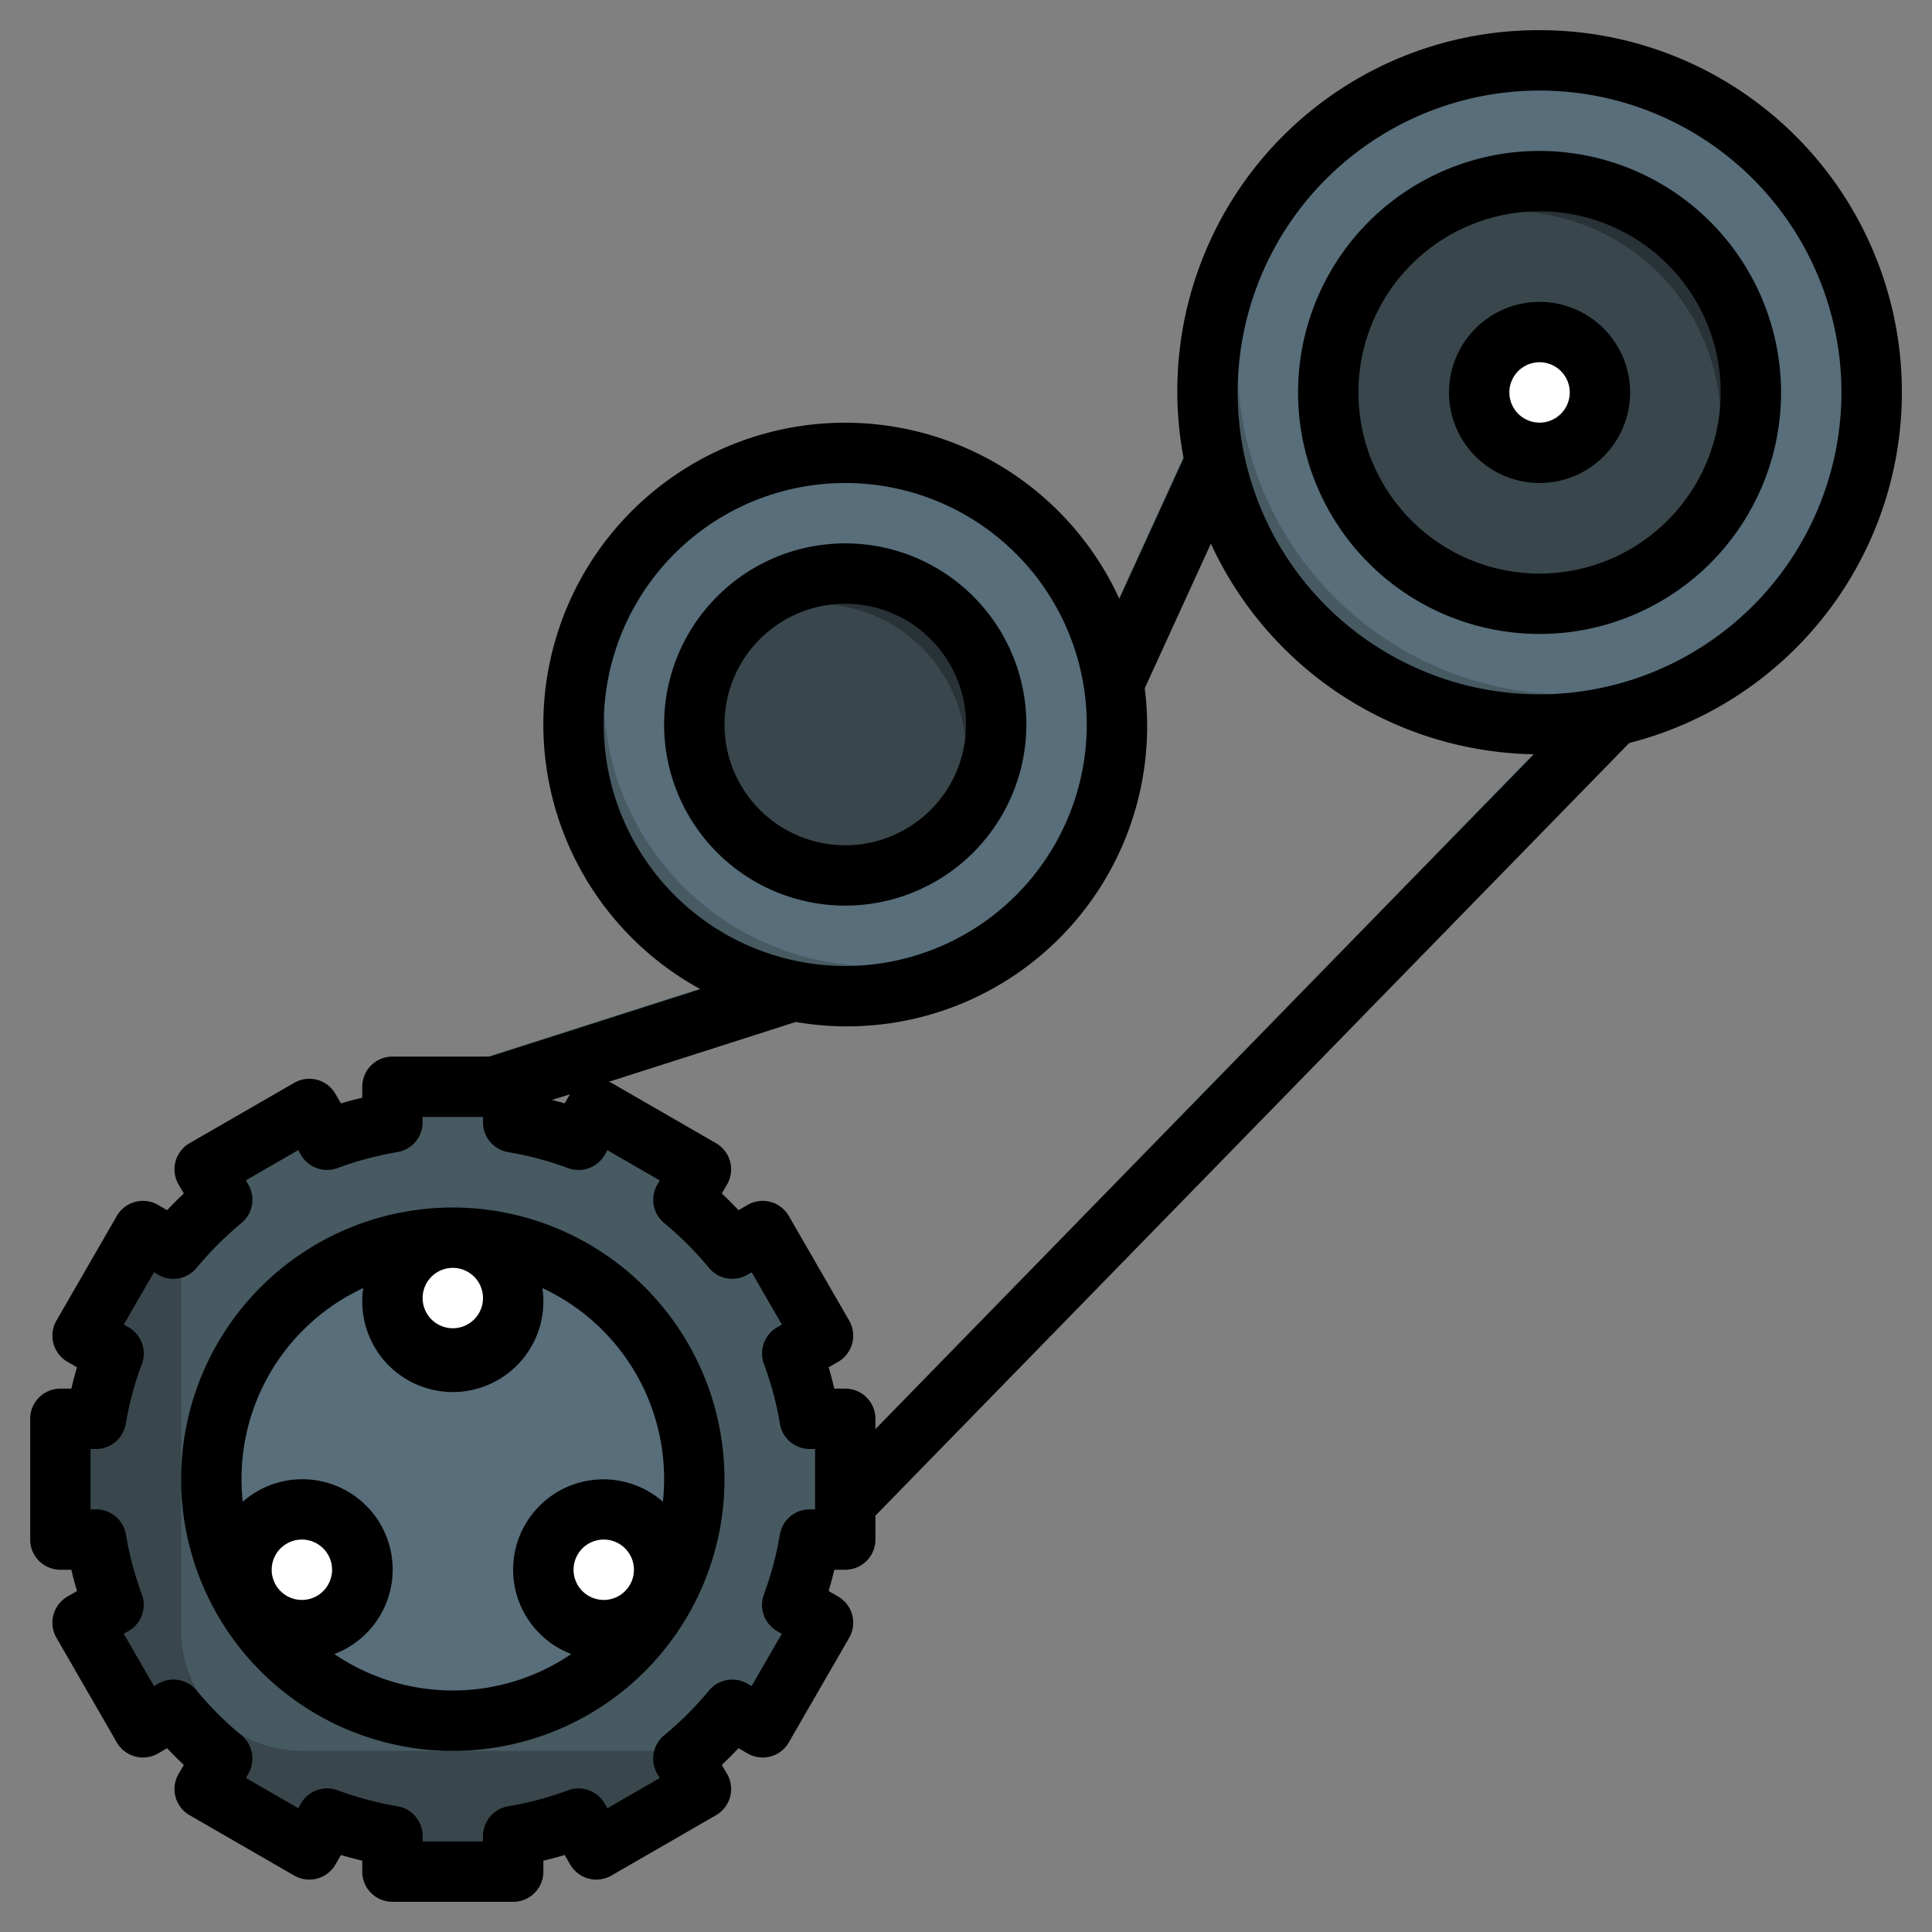<svg id="Layer_3" height="512" viewBox="0 0 64 64" width="512" xmlns="http://www.w3.org/2000/svg" data-name="Layer 3"><rect x="0" y="0" width="64" height="64" fill="#808080" stroke="none"/><path d="m12.868 33.11h18.822v2h-18.822z" fill="#586e7a" transform="matrix(.952 -.305 .305 .952 -9.332 8.408)"/><path d="m17.065 35.575h47.675v2h-47.675z" fill="#586e7a" transform="matrix(.698 -.716 .716 .698 -13.84 40.316)"/><path d="m30.536 17.504h16.501v2h-16.501z" fill="#586e7a" transform="matrix(.415 -.91 .91 .415 5.84 46.096)"/><circle cx="28" cy="24" fill="#475a62" r="9"/><path d="m28 15a8.955 8.955 0 0 0 -5.84 2.16 8.993 8.993 0 0 0 12.68 12.68 8.993 8.993 0 0 0 -6.84-14.84z" fill="#586e7a"/><circle cx="51" cy="13" fill="#475a62" r="11"/><path d="m51 2a10.944 10.944 0 0 0 -7.254 2.746 10.987 10.987 0 0 0 15.508 15.508 10.987 10.987 0 0 0 -8.254-18.254z" fill="#586e7a"/><circle cx="51" cy="13" fill="#283237" r="7"/><path d="m50 7a6.966 6.966 0 0 0 -4.423 1.577 7 7 0 0 0 9.846 9.846 7 7 0 0 0 -5.423-11.423z" fill="#39474d"/><path d="m28 51v-4h-1.18a11.858 11.858 0 0 0 -.578-2.165l1.022-.588-2-3.467-1.012.583a12.024 12.024 0 0 0 -1.619-1.619l.583-1.012-3.467-2-.588 1.022a11.858 11.858 0 0 0 -2.161-.574v-1.18h-4v1.18a11.858 11.858 0 0 0 -2.165.578l-.588-1.022-3.467 2 .583 1.012a12.024 12.024 0 0 0 -1.619 1.619l-1.012-.587-2 3.467 1.022.588a11.858 11.858 0 0 0 -.574 2.165h-1.18v4h1.18a11.858 11.858 0 0 0 .578 2.165l-1.022.588 2 3.467 1.012-.583a12.024 12.024 0 0 0 1.619 1.619l-.587 1.012 3.467 2 .588-1.022a11.858 11.858 0 0 0 2.165.574v1.18h4v-1.18a11.858 11.858 0 0 0 2.165-.578l.588 1.022 3.467-2-.583-1.012a12.024 12.024 0 0 0 1.619-1.619l1.012.583 2-3.467-1.022-.588a11.858 11.858 0 0 0 .574-2.161z" fill="#39474d"/><path d="m24.256 56.637 1.012.583 2-3.467-1.022-.588a11.858 11.858 0 0 0 .574-2.165h1.18v-4h-1.18a11.858 11.858 0 0 0 -.578-2.165l1.022-.588-2-3.467-1.012.583a12.024 12.024 0 0 0 -1.619-1.619l.583-1.012-3.467-2-.588 1.022a11.858 11.858 0 0 0 -2.161-.574v-1.18h-4v1.18a11.858 11.858 0 0 0 -2.165.578l-.588-1.022-3.467 2 .583 1.012a12.036 12.036 0 0 0 -1.363 1.333v12.919a4 4 0 0 0 4 4h12.919a12.036 12.036 0 0 0 1.337-1.363z" fill="#475a62"/><circle cx="15" cy="49" fill="#586e7a" r="8"/><g fill="#fff"><circle cx="15" cy="43" r="2"/><circle cx="10" cy="52" r="2"/><circle cx="20" cy="52" r="2"/><circle cx="51" cy="13" r="2"/></g><circle cx="28" cy="24" fill="#283237" r="5"/><path d="m27 20a4.959 4.959 0 0 0 -2.988 1.012 4.979 4.979 0 0 0 6.976 6.976 4.979 4.979 0 0 0 -3.988-7.988z" fill="#39474d"/><path d="m15 40a9 9 0 1 0 9 9 9.011 9.011 0 0 0 -9-9zm1 3a1 1 0 1 1 -1-1 1 1 0 0 1 1 1zm-6 10a1 1 0 1 1 1-1 1 1 0 0 1 -1 1zm10 0a1 1 0 1 1 1-1 1 1 0 0 1 -1 1zm1.959-3.254a2.991 2.991 0 1 0 -3.034 5.046 6.981 6.981 0 0 1 -7.85 0 2.992 2.992 0 1 0 -3.034-5.046 6.972 6.972 0 0 1 3.992-7.077 3 3 0 1 0 5.934 0 6.972 6.972 0 0 1 3.992 7.077z"/><path d="m51 1a11.957 11.957 0 0 0 -11.792 14.178l-2.129 4.657a9.994 9.994 0 1 0 -13.879 12.932l-6.982 2.233h-3.218a1 1 0 0 0 -1 1v.363c-.237.056-.473.118-.706.188l-.181-.314a1 1 0 0 0 -1.365-.368l-3.467 2a1 1 0 0 0 -.367 1.366l.175.3q-.285.269-.554.554l-.3-.175a1 1 0 0 0 -1.366.367l-2 3.467a1 1 0 0 0 .368 1.365l.314.181c-.07.233-.132.469-.188.706h-.363a1 1 0 0 0 -1 1v4a1 1 0 0 0 1 1h.363c.056.237.118.473.188.706l-.314.181a1 1 0 0 0 -.368 1.365l2 3.467a1 1 0 0 0 1.366.367l.3-.175q.269.285.554.554l-.175.3a1 1 0 0 0 .367 1.366l3.467 2a1 1 0 0 0 1.365-.368l.181-.314c.233.07.469.132.706.188v.363a1 1 0 0 0 1 1h4a1 1 0 0 0 1-1v-.363c.237-.056.473-.118.706-.188l.181.314a1 1 0 0 0 1.365.368l3.467-2a1 1 0 0 0 .367-1.366l-.175-.3q.285-.269.554-.554l.3.175a1 1 0 0 0 1.366-.367l2-3.467a1 1 0 0 0 -.368-1.365l-.314-.181c.07-.233.132-.469.188-.706h.363a1 1 0 0 0 1-1v-.793l24.97-25.594a11.992 11.992 0 0 0 -2.97-23.613zm-31 23a8 8 0 1 1 8 8 8.009 8.009 0 0 1 -8-8zm-1.12 12.249-.174.3c-.139-.041-.28-.075-.421-.112zm8.12 13.751h-.18a1 1 0 0 0 -.986.834 10.988 10.988 0 0 1 -.529 1.983 1 1 0 0 0 .438 1.215l.155.089-1 1.733-.145-.083a1 1 0 0 0 -1.267.229 11.091 11.091 0 0 1 -1.486 1.485 1 1 0 0 0 -.229 1.27l.083.145-1.733 1-.089-.155a1 1 0 0 0 -1.215-.438 10.988 10.988 0 0 1 -1.983.529 1 1 0 0 0 -.834.984v.18h-2v-.18a1 1 0 0 0 -.834-.986 10.988 10.988 0 0 1 -1.983-.529 1 1 0 0 0 -1.215.438l-.089.155-1.733-1 .083-.145a1 1 0 0 0 -.229-1.268 11.091 11.091 0 0 1 -1.486-1.485 1 1 0 0 0 -1.269-.229l-.145.083-1-1.733.155-.089a1 1 0 0 0 .445-1.215 10.988 10.988 0 0 1 -.529-1.983 1 1 0 0 0 -.991-.834h-.18v-2h.18a1 1 0 0 0 .986-.834 10.988 10.988 0 0 1 .534-1.983 1 1 0 0 0 -.438-1.215l-.162-.089 1-1.733.145.083a1 1 0 0 0 1.269-.229 11.1 11.1 0 0 1 1.486-1.486 1 1 0 0 0 .229-1.269l-.083-.145 1.733-1 .089.155a1 1 0 0 0 1.215.438 10.988 10.988 0 0 1 1.983-.529 1 1 0 0 0 .834-.984v-.18h2v.18a1 1 0 0 0 .834.986 10.988 10.988 0 0 1 1.983.529 1 1 0 0 0 1.215-.438l.089-.155 1.733 1-.083.145a1 1 0 0 0 .229 1.267 11.1 11.1 0 0 1 1.486 1.486 1 1 0 0 0 1.269.229l.145-.083 1 1.733-.155.089a1 1 0 0 0 -.438 1.215 10.988 10.988 0 0 1 .529 1.983 1 1 0 0 0 .984.834h.18zm1-4h-.363c-.056-.237-.118-.473-.188-.706l.314-.181a1 1 0 0 0 .368-1.365l-2-3.467a1 1 0 0 0 -1.366-.367l-.3.175q-.268-.285-.554-.554l.175-.3a1 1 0 0 0 -.367-1.366l-3.467-2c-.028-.016-.061-.017-.09-.031l6.2-1.984a9.943 9.943 0 0 0 11.559-11.054l2.191-4.791a12 12 0 0 0 10.7 6.977l-21.812 22.357v-.343a1 1 0 0 0 -1-1zm23-23a10 10 0 1 1 10-10 10.011 10.011 0 0 1 -10 10z"/><path d="m51 5a8 8 0 1 0 8 8 8.009 8.009 0 0 0 -8-8zm0 14a6 6 0 1 1 6-6 6.006 6.006 0 0 1 -6 6z"/><path d="m51 10a3 3 0 1 0 3 3 3 3 0 0 0 -3-3zm0 4a1 1 0 1 1 1-1 1 1 0 0 1 -1 1z"/><path d="m34 24a6 6 0 1 0 -6 6 6.006 6.006 0 0 0 6-6zm-10 0a4 4 0 1 1 4 4 4 4 0 0 1 -4-4z"/></svg>